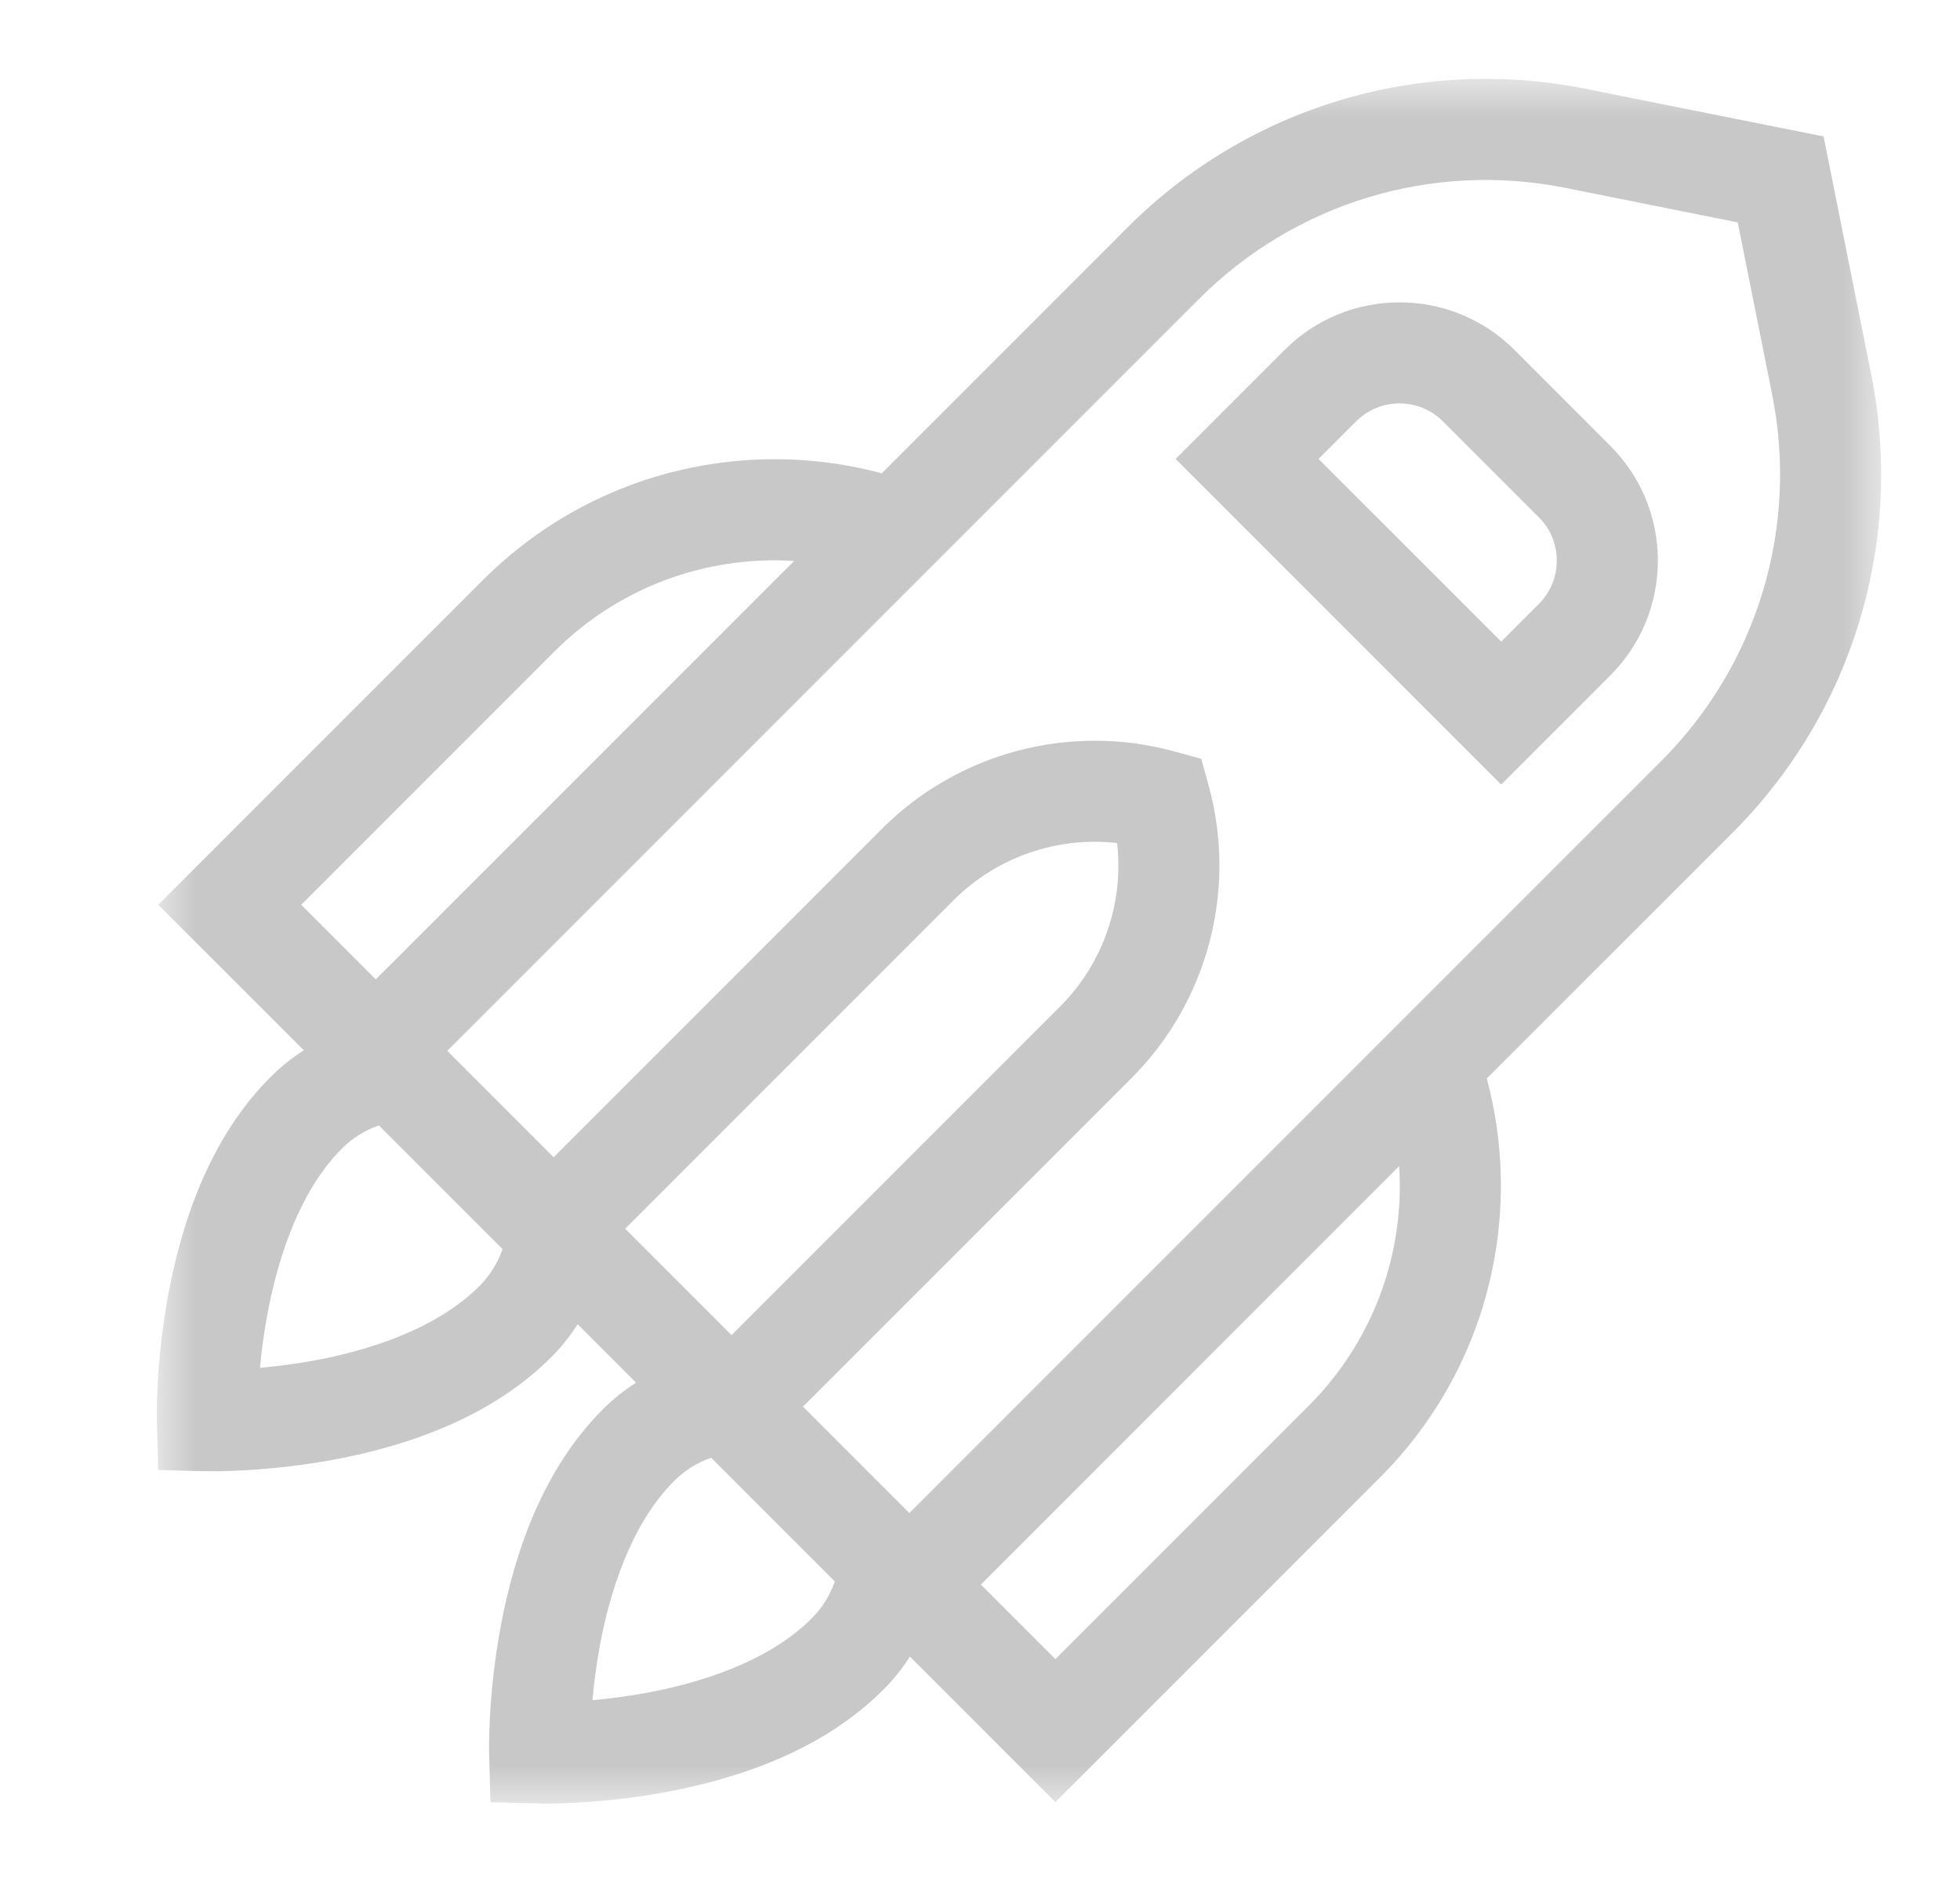 <svg width="25" height="24" viewBox="0 0 25 24" fill="none" xmlns="http://www.w3.org/2000/svg">
<mask id="mask0_15112_420" style="mask-type:luminance" maskUnits="userSpaceOnUse" x="2" y="1" width="22" height="22">
<path d="M2 1H24V23H2V1Z" fill="white"/>
</mask>
<g mask="url(#mask0_15112_420)">
<path d="M11.599 19.295L10.242 17.938L14.434 13.747C15.402 12.778 15.78 11.354 15.42 10.032L15.323 9.677L14.968 9.58C13.646 9.22 12.222 9.597 11.253 10.566L7.062 14.758L5.705 13.401L15.294 3.812C16.52 2.585 18.268 2.056 19.968 2.396L22.165 2.836L22.604 5.032C22.944 6.732 22.415 8.48 21.188 9.706L11.599 19.295ZM9.331 17.026L7.974 15.669L12.165 11.478C12.716 10.927 13.488 10.664 14.249 10.751C14.336 11.512 14.073 12.284 13.522 12.835L9.331 17.026ZM9.727 7.148C9.862 7.143 9.996 7.145 10.129 7.154L4.793 12.489L3.842 11.538L7.071 8.309C7.781 7.599 8.725 7.187 9.727 7.148ZM4.018 17.348C3.761 17.395 3.521 17.425 3.316 17.443C3.393 16.6 3.655 15.353 4.361 14.647C4.496 14.512 4.657 14.412 4.833 14.352L6.41 15.929C6.35 16.101 6.252 16.263 6.115 16.401C5.549 16.966 4.662 17.228 4.018 17.348ZM8.256 21.586C8 21.633 7.761 21.663 7.557 21.681C7.575 21.477 7.605 21.238 7.652 20.982C7.772 20.338 8.034 19.451 8.599 18.885C8.737 18.748 8.899 18.649 9.071 18.59L10.648 20.167C10.589 20.339 10.49 20.502 10.353 20.639C9.788 21.204 8.9 21.466 8.256 21.586ZM17.852 15.273C17.814 16.275 17.401 17.219 16.691 17.929L13.462 21.158L12.511 20.207L17.846 14.871C17.855 15.004 17.857 15.138 17.852 15.273ZM23.868 4.779L23.26 1.74L20.221 1.132C18.097 0.707 15.914 1.368 14.382 2.9L11.247 6.036C10.741 5.9 10.213 5.84 9.678 5.86C8.35 5.911 7.1 6.457 6.16 7.397L2.019 11.538L3.875 13.393C3.723 13.491 3.58 13.605 3.45 13.736C2.802 14.383 2.362 15.326 2.141 16.538C1.983 17.409 2 18.105 2.001 18.135L2.018 18.744C2.018 18.744 2.473 18.762 2.716 18.762C2.933 18.762 3.522 18.748 4.224 18.62C5.436 18.399 6.379 17.959 7.026 17.312C7.158 17.181 7.271 17.038 7.368 16.887L8.113 17.632C7.962 17.729 7.819 17.842 7.688 17.974C7.041 18.621 6.601 19.564 6.38 20.776C6.221 21.647 6.238 22.344 6.239 22.373L6.256 22.982C6.256 22.982 6.902 23 6.954 23C7.171 23 7.76 22.986 8.462 22.859C9.674 22.638 10.617 22.198 11.264 21.55C11.396 21.419 11.51 21.276 11.606 21.125L13.462 22.981L17.603 18.84C18.543 17.9 19.089 16.65 19.14 15.322C19.16 14.787 19.1 14.259 18.964 13.753L22.1 10.618C23.632 9.086 24.293 6.903 23.868 4.779Z" fill="#C8C8C8"/>
<path d="M18.404 5.373L19.628 6.596C19.933 6.901 19.933 7.397 19.628 7.702L19.148 8.182L16.818 5.853L17.298 5.373C17.603 5.068 18.099 5.068 18.404 5.373ZM20.539 8.614C20.93 8.223 21.146 7.702 21.146 7.149C21.146 6.596 20.93 6.076 20.539 5.685L19.316 4.461C18.508 3.654 17.194 3.654 16.387 4.461L14.995 5.853L19.148 10.005L20.539 8.614Z" fill="#C8C8C8"/>
</g>
</svg>
